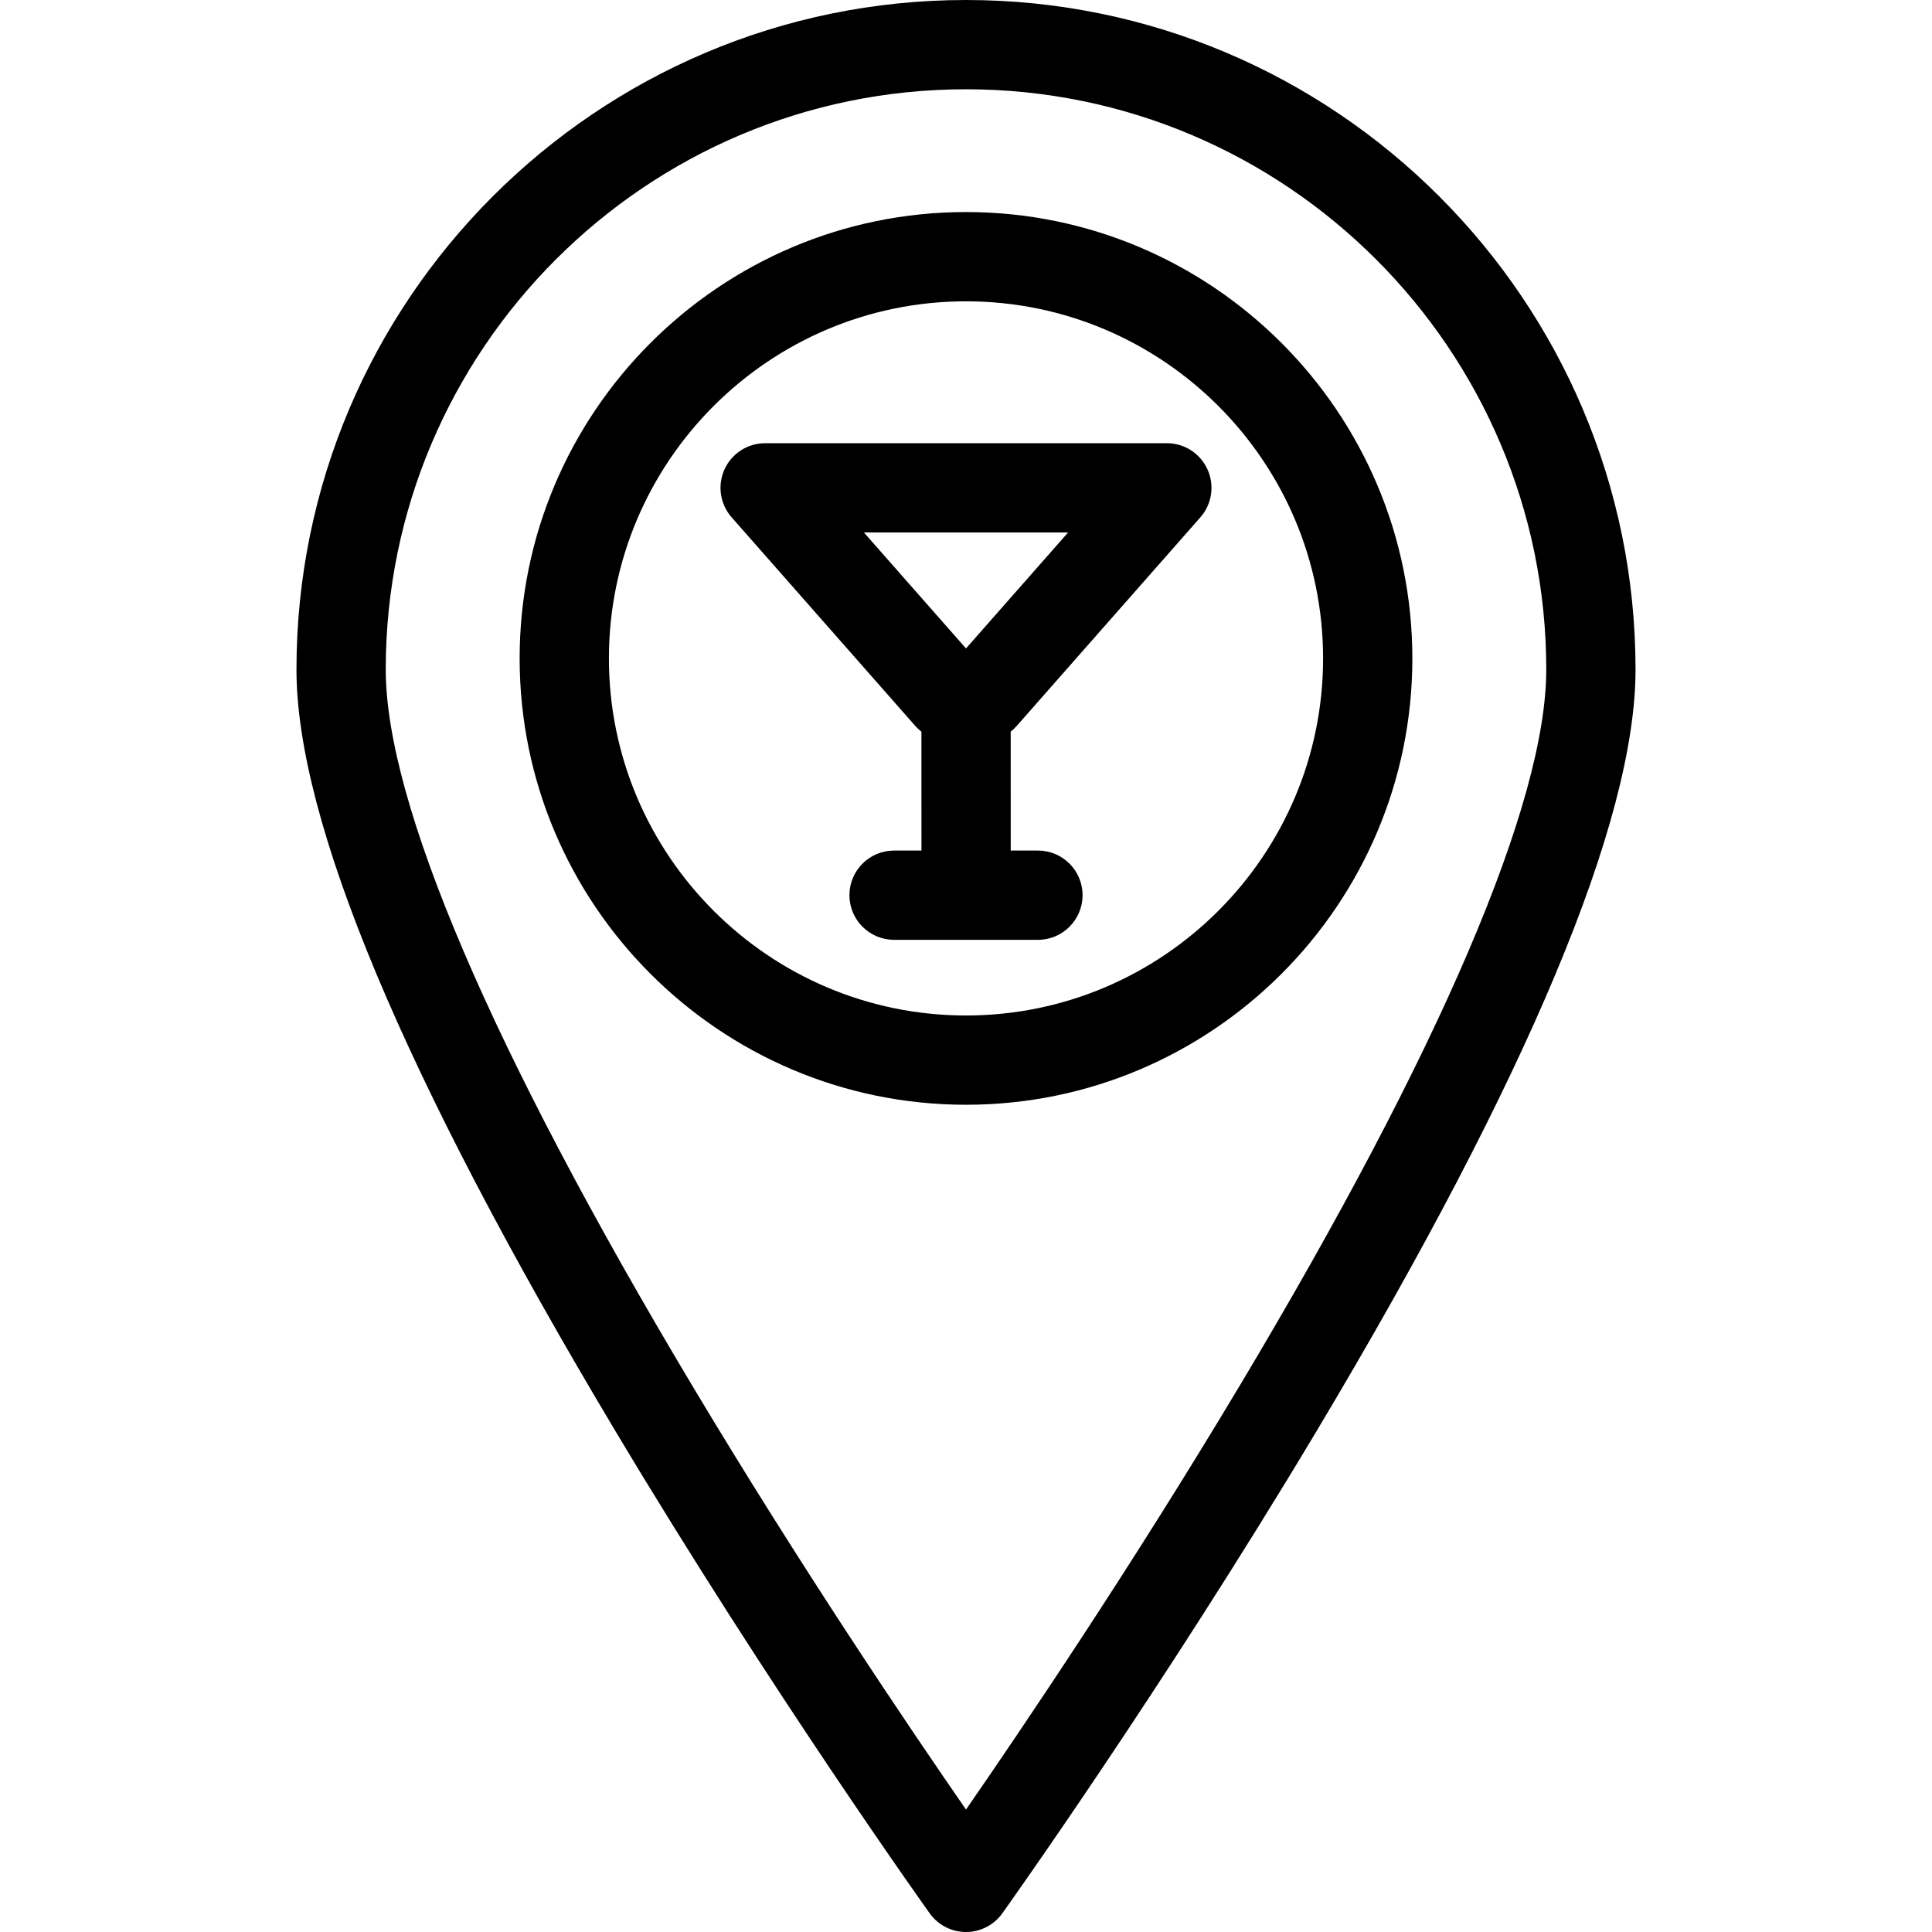 <?xml version="1.0" encoding="iso-8859-1"?>
<!-- Uploaded to: SVG Repo, www.svgrepo.com, Generator: SVG Repo Mixer Tools -->
<!DOCTYPE svg PUBLIC "-//W3C//DTD SVG 1.1//EN" "http://www.w3.org/Graphics/SVG/1.1/DTD/svg11.dtd">
<svg fill="#000000" height="800px" width="800px" version="1.1" id="Capa_1" xmlns="http://www.w3.org/2000/svg" xmlns:xlink="http://www.w3.org/1999/xlink" 
	 viewBox="0 0 432.838 432.838" xml:space="preserve">
<g>
	<path d="M261.419,99.293h-90c-3.93,0-7.494,2.301-9.113,5.882c-1.617,3.58-0.99,7.776,1.607,10.726l41.172,46.767
		c0.41,0.467,0.867,0.881,1.35,1.259c0.014,8.821,0.018,17.72,0.004,26.626h-6.135c-5.523,0-10,4.477-10,10c0,5.522,4.477,10,10,10
		h16.088c0.01,0,0.018,0,0.027,0h16.115c5.521,0,10-4.478,10-10c0-5.523-4.479-10-10-10h-6.096
		c0.014-8.915,0.01-17.822-0.004-26.651c0.469-0.371,0.916-0.776,1.318-1.233l41.172-46.767c2.596-2.949,3.225-7.146,1.606-10.726
		C268.913,101.594,265.349,99.293,261.419,99.293z M216.419,145.274l-22.873-25.981h45.746L216.419,145.274z"/>
	<path d="M216.419,0c-82.711,0-150,67.29-150,150c0,33.898,24.027,91.278,71.416,170.545c34.811,58.225,70.1,107.623,70.453,108.115
		c1.877,2.622,4.904,4.178,8.131,4.178c3.225,0,6.252-1.556,8.131-4.178c0.352-0.492,35.643-49.89,70.451-108.115
		C342.39,241.278,366.419,183.898,366.419,150C366.419,67.29,299.128,0,216.419,0z M277.903,310.169
		c-24.438,40.885-49.119,77.369-61.484,95.238c-12.352-17.845-36.988-54.264-61.418-95.124
		C110.134,235.233,86.419,179.809,86.419,150c0-71.683,58.316-130,130-130c71.682,0,130,58.317,130,130
		C346.419,179.792,322.726,235.178,277.903,310.169z"/>
	<path d="M216.419,47.506c-55.141,0-100,44.859-100,100s44.859,100,100,100c55.141,0,100-44.859,100-100
		S271.56,47.506,216.419,47.506z M216.419,227.506c-44.113,0-80-35.888-80-80s35.887-80,80-80c44.111,0,80,35.888,80,80
		S260.53,227.506,216.419,227.506z"/>
</g>
</svg>